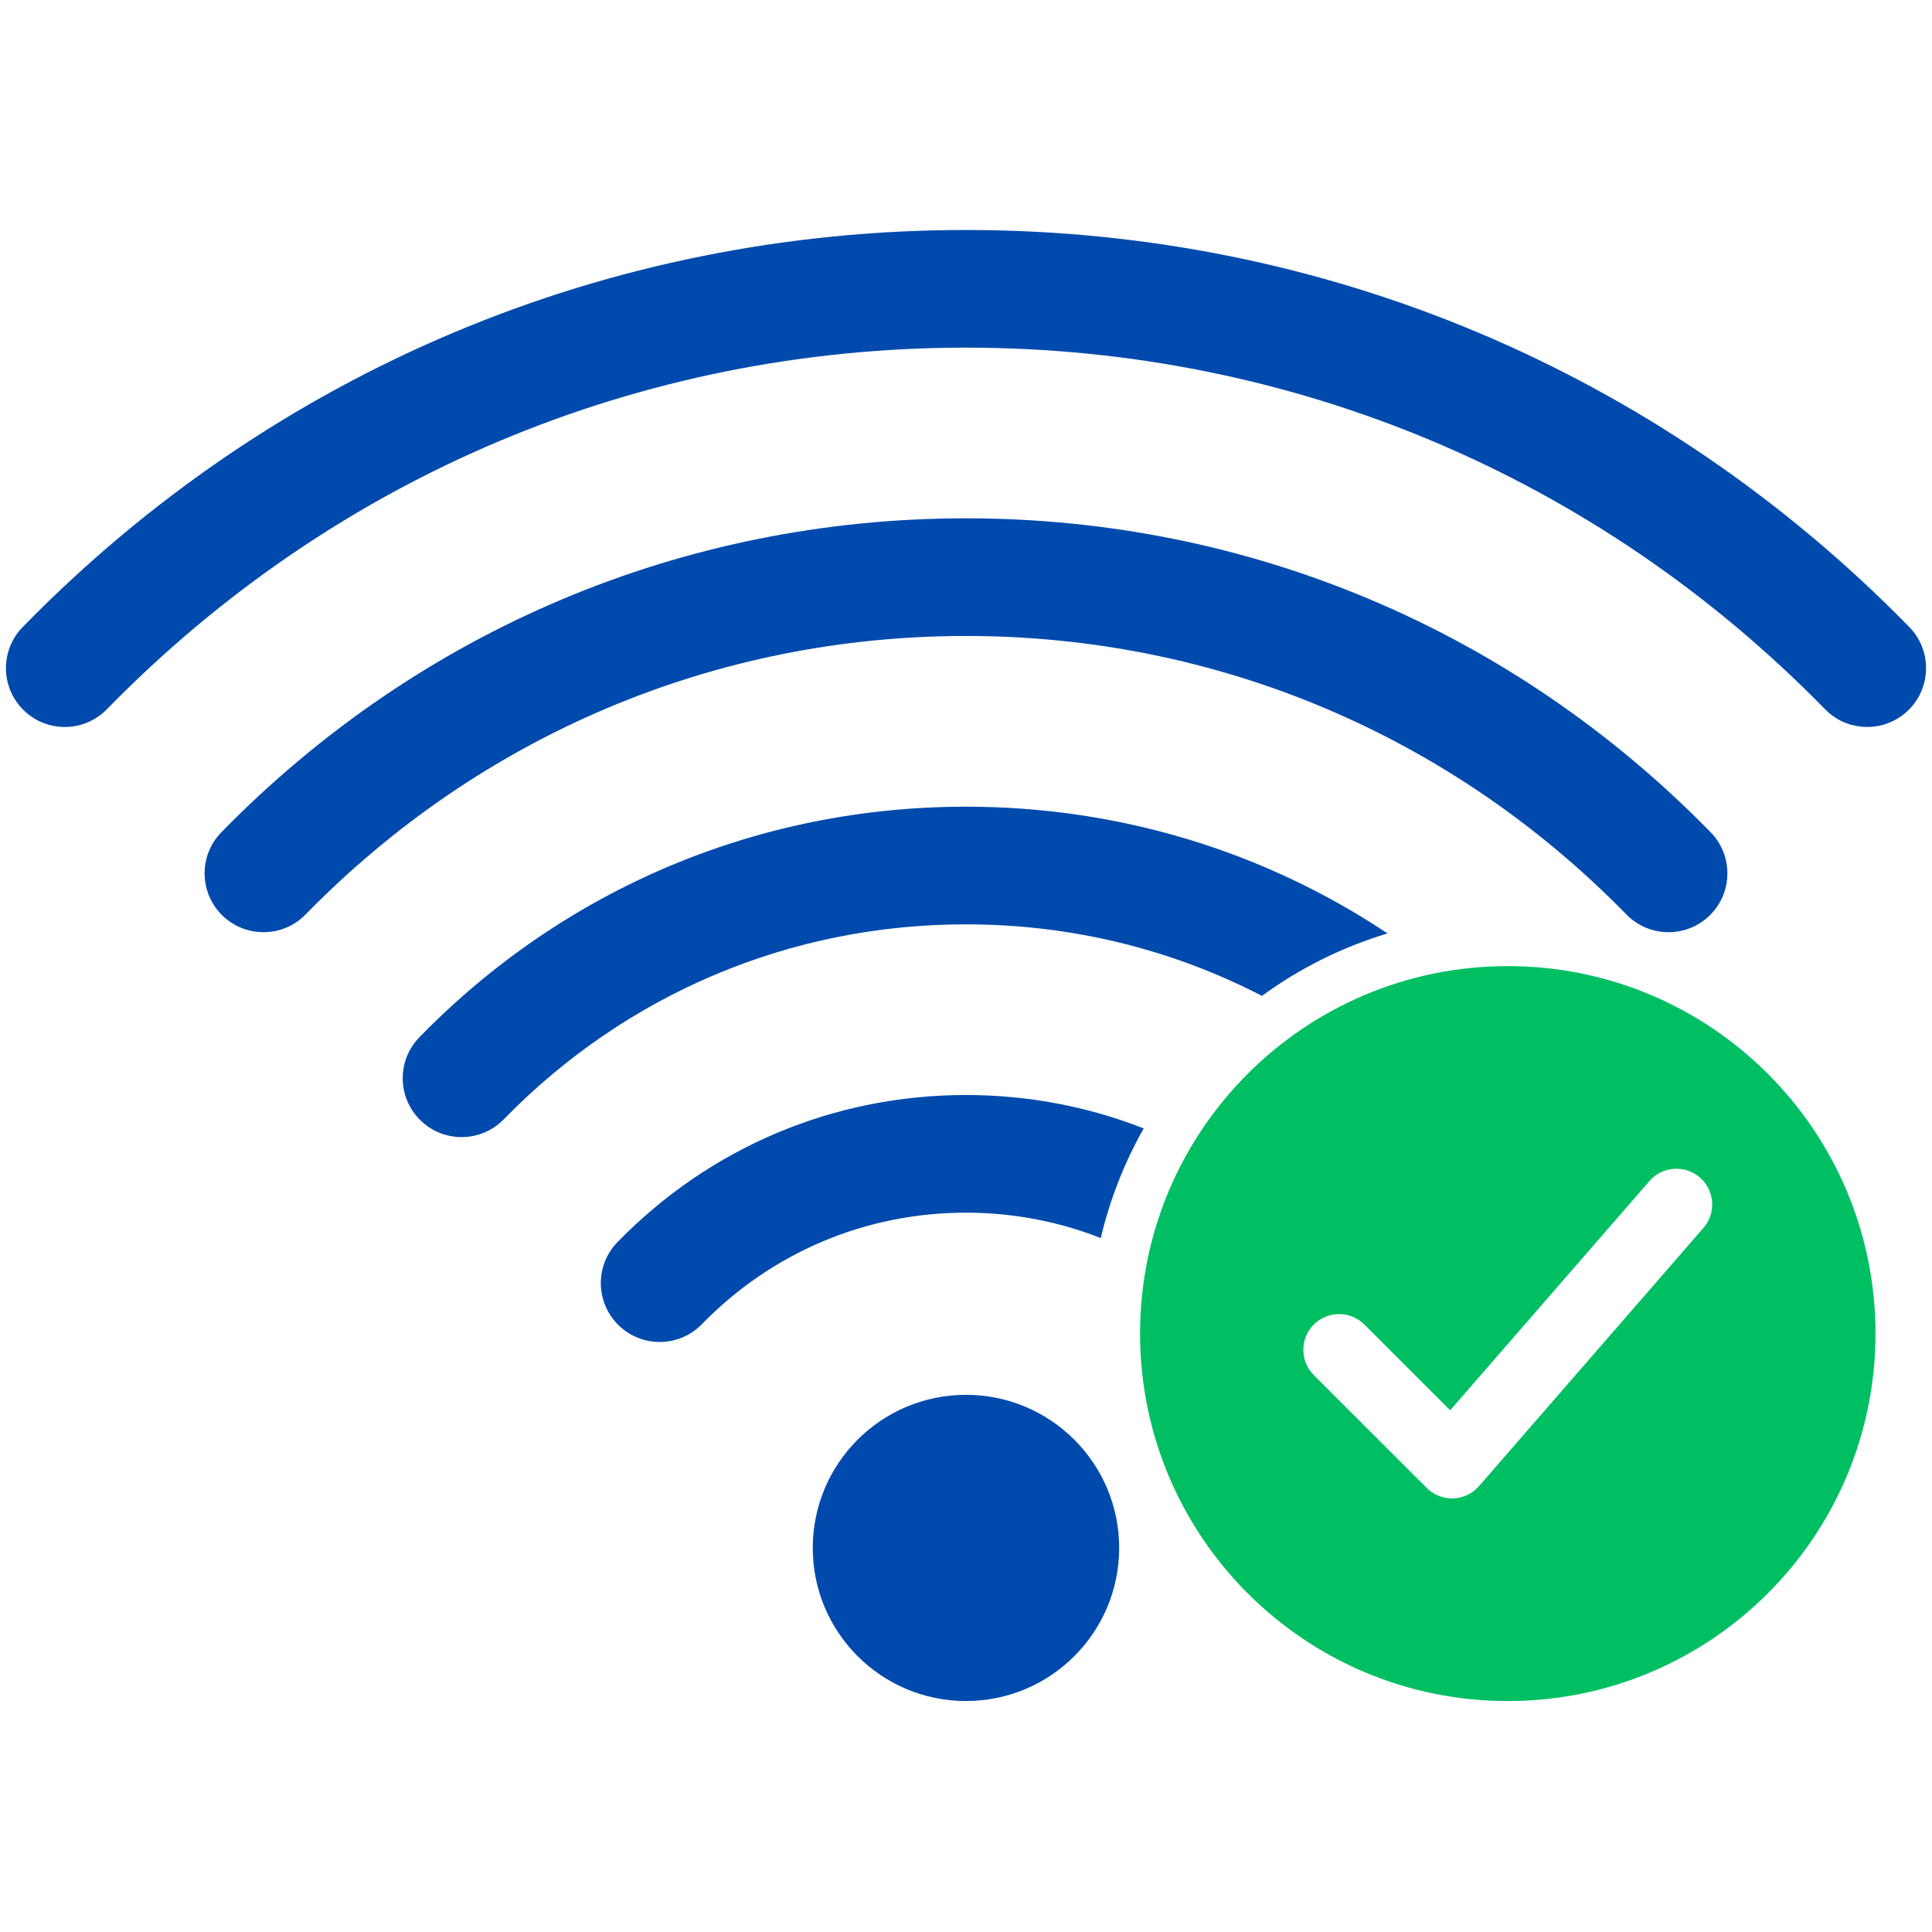 <?xml version="1.0" encoding="UTF-8"?> <svg xmlns="http://www.w3.org/2000/svg" xmlns:xlink="http://www.w3.org/1999/xlink" width="500" zoomAndPan="magnify" viewBox="0 0 375 375" height="500" preserveAspectRatio="xMidYMid meet" version="1.0"><defs><clipPath id="78d6667db2"><path d="M 1 44.531 L 374 44.531 L 374 330.281 L 1 330.281 Z M 1 44.531 " clip-rule="nonzero"></path></clipPath><clipPath id="8d53e2a662"><path d="M 221 187 L 365 187 L 365 330.281 L 221 330.281 Z M 221 187 " clip-rule="nonzero"></path></clipPath></defs><g clip-path="url(#78d6667db2)"><path fill="#004aad" d="M 370.594 121.707 C 322 72.008 256.969 44.641 187.484 44.641 C 117.98 44.641 52.961 72.008 4.406 121.707 C -0.004 126.223 0.082 133.449 4.602 137.855 C 9.113 142.266 16.344 142.176 20.754 137.66 C 64.977 92.402 124.188 67.477 187.484 67.477 C 250.766 67.477 309.996 92.402 354.246 137.664 C 356.484 139.957 359.453 141.102 362.422 141.102 C 365.301 141.102 368.184 140.02 370.406 137.855 C 374.918 133.445 375 126.215 370.594 121.707 Z M 332.035 161.543 C 293.621 122.246 242.289 100.605 187.484 100.605 C 132.699 100.605 81.379 122.246 42.965 161.543 C 38.559 166.051 38.645 173.285 43.156 177.691 C 45.383 179.855 48.262 180.938 51.145 180.938 C 54.113 180.938 57.082 179.793 59.312 177.5 C 93.387 142.645 138.902 123.441 187.484 123.441 C 236.082 123.441 281.617 142.645 315.684 177.5 C 320.098 182.012 327.332 182.098 331.844 177.691 C 336.355 173.285 336.445 166.051 332.035 161.543 Z M 187.484 156.578 C 147.223 156.578 109.555 172.465 81.41 201.32 C 77.008 205.836 77.098 213.062 81.617 217.461 C 83.84 219.629 86.715 220.711 89.594 220.711 C 92.562 220.711 95.539 219.559 97.777 217.262 C 121.578 192.855 153.441 179.414 187.484 179.414 C 207.836 179.414 227.406 184.219 244.938 193.301 C 252.234 187.977 260.457 183.84 269.32 181.18 C 245.281 165.168 217.078 156.578 187.484 156.578 Z M 187.484 212.543 C 161.828 212.543 137.809 222.68 119.859 241.086 C 115.457 245.602 115.551 252.828 120.074 257.234 C 124.586 261.633 131.82 261.543 136.227 257.027 C 149.84 243.07 168.043 235.379 187.484 235.379 C 196.598 235.379 205.438 237.074 213.66 240.305 C 215.434 232.754 218.266 225.609 221.992 219.023 C 211.16 214.77 199.5 212.543 187.484 212.543 Z M 187.488 270.734 C 171.07 270.734 157.758 284.039 157.758 300.453 C 157.758 316.863 171.07 330.168 187.488 330.168 C 203.914 330.168 217.23 316.863 217.23 300.453 C 217.23 284.039 203.914 270.734 187.488 270.734 " fill-opacity="1" fill-rule="nonzero"></path></g><g clip-path="url(#8d53e2a662)"><path fill="#00bf63" d="M 330.637 238.336 L 287.074 288.453 C 285.812 289.902 284.004 290.766 282.082 290.836 C 282 290.84 281.918 290.84 281.836 290.84 C 279.996 290.84 278.23 290.109 276.93 288.809 L 255.012 266.906 C 252.301 264.195 252.301 259.805 255.012 257.094 C 257.719 254.387 262.121 254.387 264.828 257.094 L 281.48 273.738 L 320.16 229.238 C 322.672 226.344 327.055 226.039 329.953 228.551 C 332.844 231.062 333.152 235.441 330.637 238.336 Z M 292.66 187.52 C 253.242 187.52 221.285 219.453 221.285 258.844 C 221.285 298.234 253.242 330.172 292.66 330.172 C 332.078 330.172 364.031 298.234 364.031 258.844 C 364.031 219.453 332.078 187.52 292.66 187.52 " fill-opacity="1" fill-rule="nonzero"></path></g></svg> 
